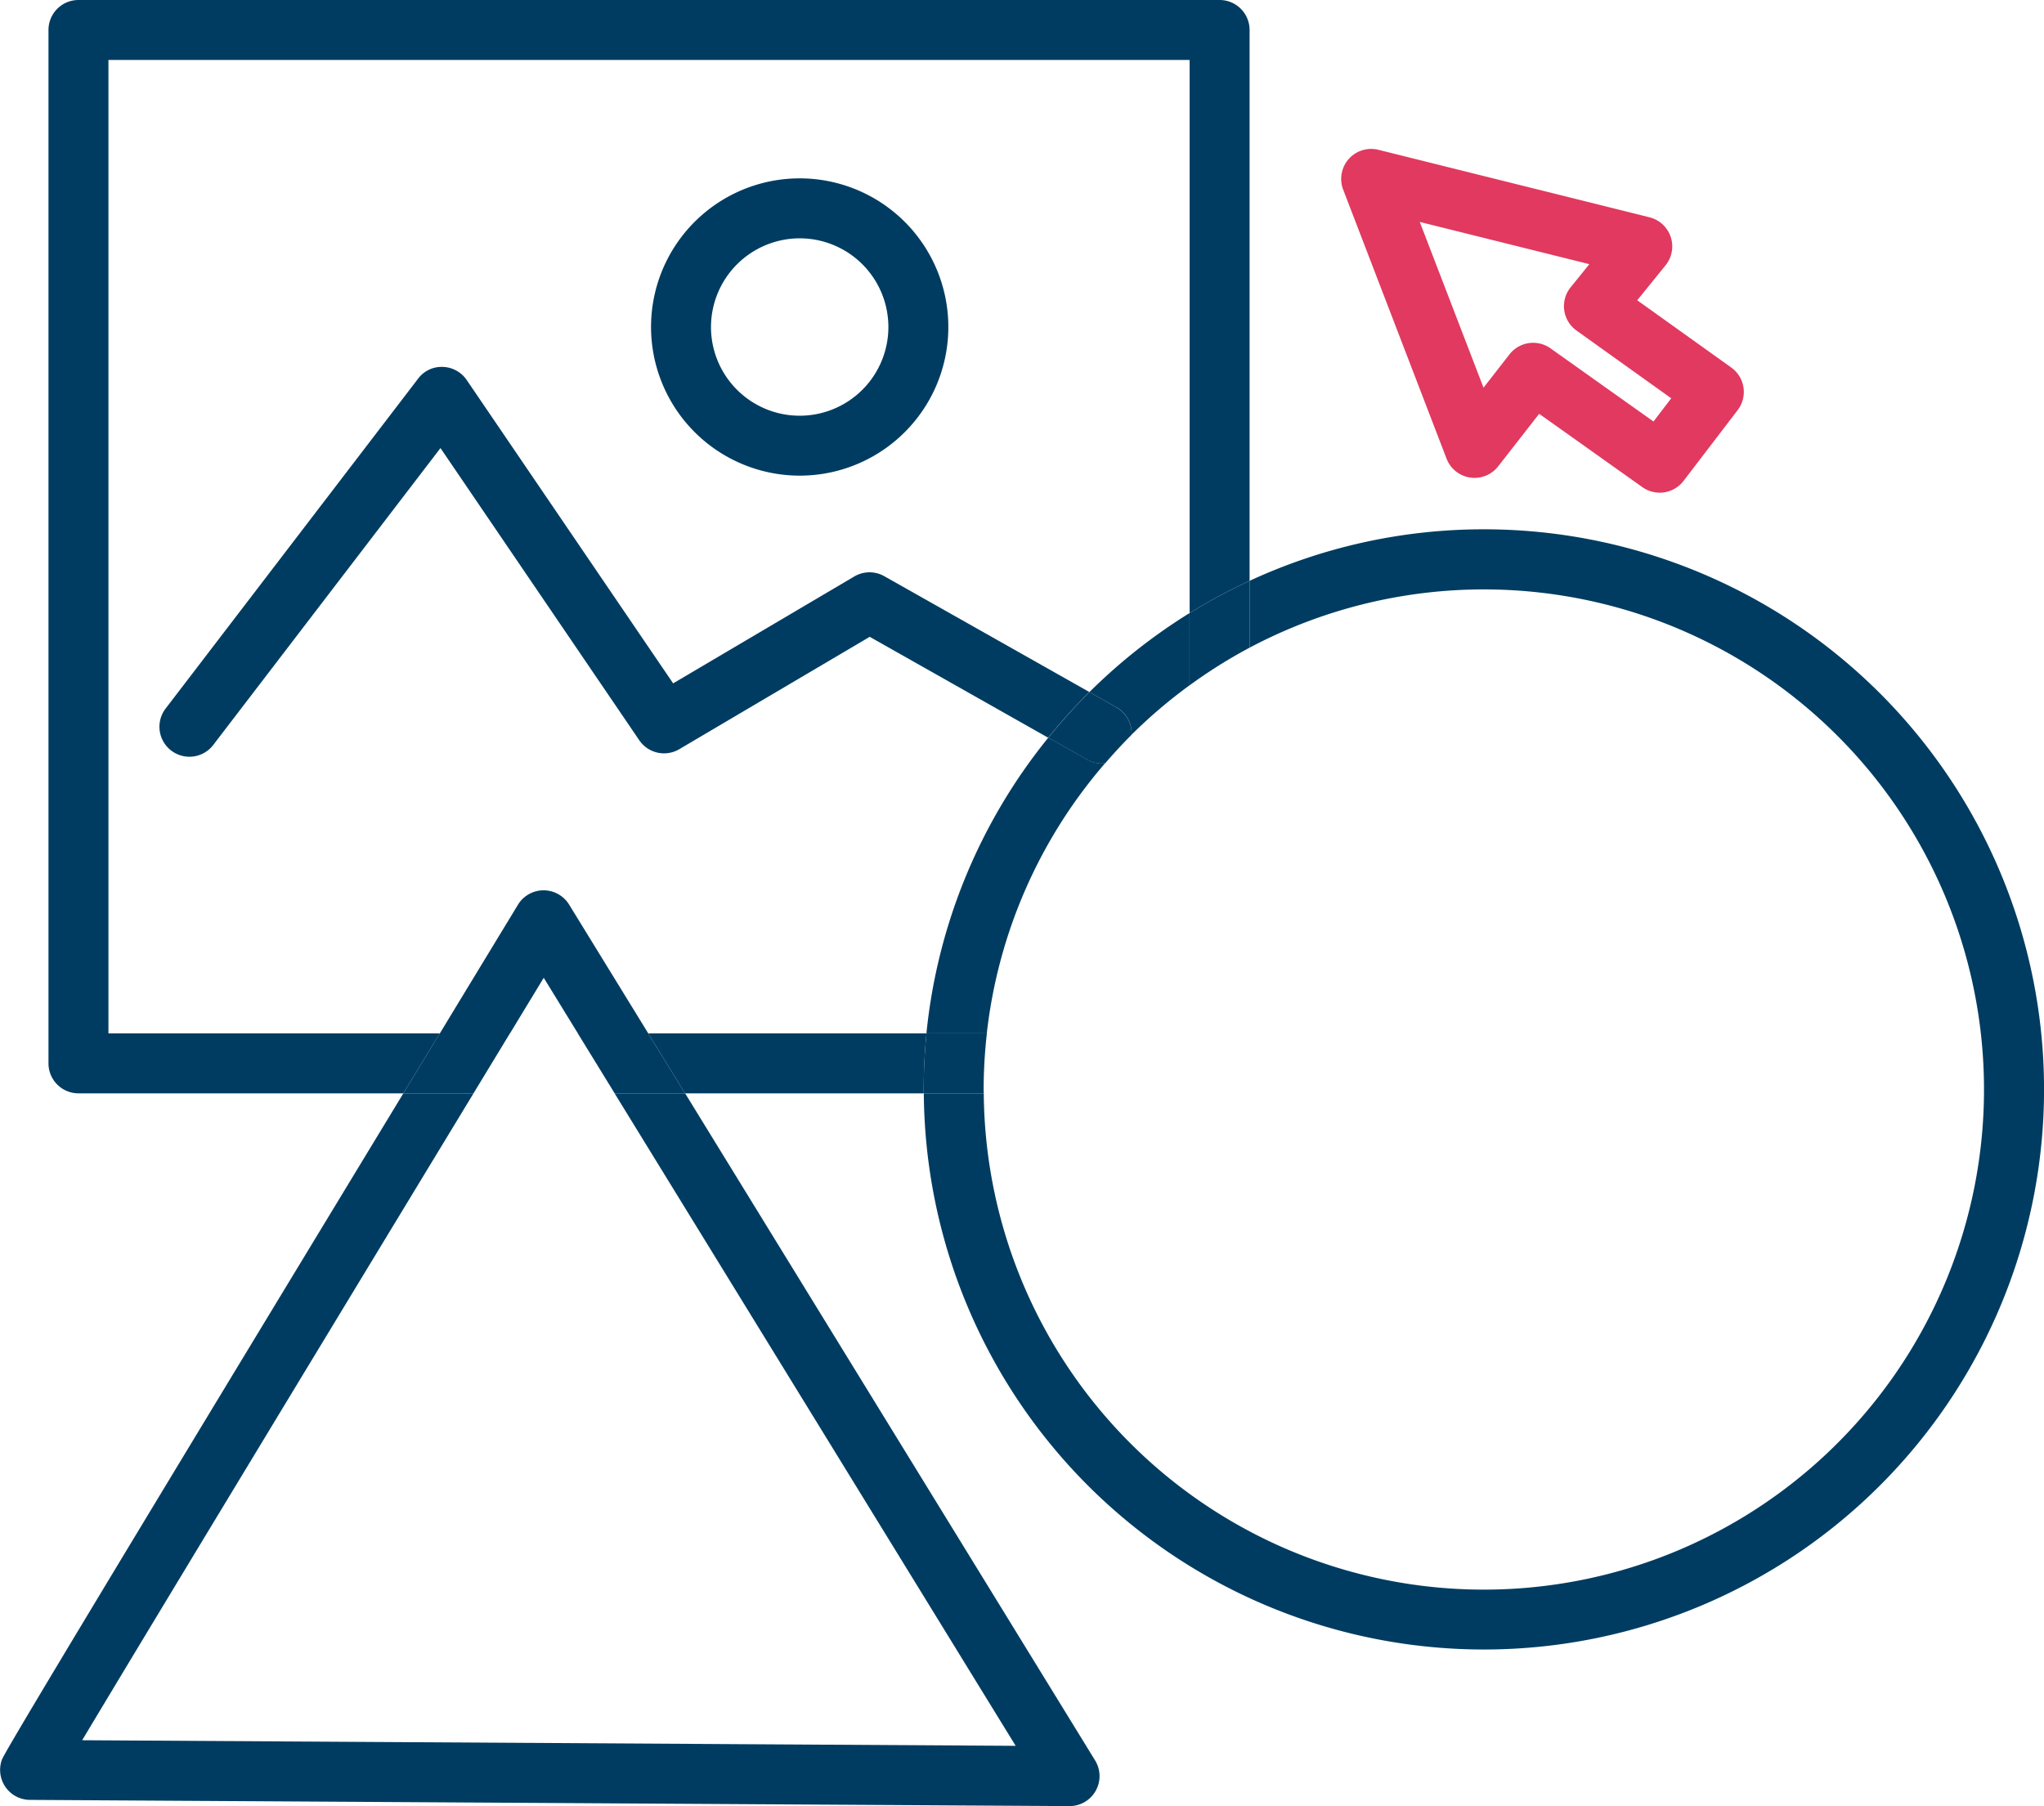 <svg xmlns="http://www.w3.org/2000/svg" width="102.276" height="90.376" viewBox="0 0 102.276 90.376">
  <g id="Gruppe_21" data-name="Gruppe 21" transform="translate(-775.047 -504.534)">
    <path id="Pfad_33315" data-name="Pfad 33315" d="M664.473,393.244v-48.71h54.1v27.678a27.848,27.848,0,0,1,3-1.613V343.034a1.5,1.5,0,0,0-1.5-1.5h-57.1a1.5,1.5,0,0,0-1.5,1.5v51.71a1.5,1.5,0,0,0,1.5,1.5H679.23l1.821-3Z" transform="translate(116 163)" fill="#003c61"/>
    <path id="Pfad_33316" data-name="Pfad 33316" d="M705.406,393.244H691.48l1.843,3H705.27c0-.065-.005-.13-.005-.195,0-.947.049-1.882.141-2.805" transform="translate(116 163)" fill="#003c61"/>
    <path id="Pfad_33317" data-name="Pfad 33317" d="M713.561,376.166l-10.268-5.8a1.5,1.5,0,0,0-1.5.014l-9.064,5.349L682.4,360.55a1.5,1.5,0,0,0-1.2-.656,1.466,1.466,0,0,0-1.233.588l-12.633,16.507a1.5,1.5,0,0,0,2.383,1.823l11.37-14.857,9.948,14.621a1.5,1.5,0,0,0,2,.448l9.529-5.624,8.932,5.049a28.2,28.2,0,0,1,2.058-2.283" transform="translate(116 163)" fill="#003c61"/>
    <path id="Pfad_33318" data-name="Pfad 33318" d="M699.06,365.335a7.438,7.438,0,1,0-7.437-7.438,7.445,7.445,0,0,0,7.437,7.438m0-11.875a4.438,4.438,0,1,1-4.437,4.437,4.443,4.443,0,0,1,4.437-4.437" transform="translate(116 163)" fill="#003c61"/>
    <path id="Pfad_33319" data-name="Pfad 33319" d="M714.176,379.737a1.5,1.5,0,0,1-.737-.2l-1.936-1.094a27.9,27.9,0,0,0-6.1,14.8h3.021a24.921,24.921,0,0,1,5.929-13.53,1.366,1.366,0,0,1-.18.024" transform="translate(116 163)" fill="#003c61"/>
    <path id="Pfad_33320" data-name="Pfad 33320" d="M714.916,376.931a1.493,1.493,0,0,1,.753,1.366,25.181,25.181,0,0,1,2.9-2.471v-3.615a28.182,28.182,0,0,0-5.011,3.954Z" transform="translate(116 163)" fill="#003c61"/>
    <path id="Pfad_33321" data-name="Pfad 33321" d="M733.294,368.02a27.845,27.845,0,0,0-11.722,2.579v3.345a25.025,25.025,0,1,1-13.3,22.3h-3a28.027,28.027,0,1,0,28.024-28.224" transform="translate(116 163)" fill="#003c61"/>
    <path id="Pfad_33322" data-name="Pfad 33322" d="M708.266,396.049a25.208,25.208,0,0,1,.161-2.805h-3.02a27.975,27.975,0,0,0-.141,2.805c0,.065.005.13.005.195h3c0-.065-.005-.13-.005-.195" transform="translate(116 163)" fill="#003c61"/>
    <path id="Pfad_33323" data-name="Pfad 33323" d="M718.572,375.826a25.009,25.009,0,0,1,3-1.882V370.6a28.034,28.034,0,0,0-3,1.613Z" transform="translate(116 163)" fill="#003c61"/>
    <path id="Pfad_33324" data-name="Pfad 33324" d="M714.916,376.931l-1.354-.766a28,28,0,0,0-2.059,2.283l1.935,1.094a1.5,1.5,0,0,0,.737.2,1.522,1.522,0,0,0,.18-.023c.421-.488.858-.963,1.314-1.417a1.493,1.493,0,0,0-.753-1.366" transform="translate(116 163)" fill="#003c61"/>
    <path id="Pfad_33325" data-name="Pfad 33325" d="M709.868,428.894l-46.709-.28c3.394-5.674,12.819-21.226,19.582-32.37H679.23c-19.916,32.816-20.043,33.193-20.1,33.38a1.5,1.5,0,0,0,1.414,1.975l52.013.311h.008a1.5,1.5,0,0,0,1.278-2.285l-20.514-33.381H689.8Z" transform="translate(116 163)" fill="#003c61"/>
    <path id="Pfad_33326" data-name="Pfad 33326" d="M686.242,386.085h0a1.5,1.5,0,0,0-1.278.721c-1.377,2.267-2.676,4.406-3.909,6.438h3.51l1.689-2.782,1.709,2.782h3.521l-3.96-6.444a1.5,1.5,0,0,0-1.278-.715" transform="translate(116 163)" fill="#003c61"/>
    <path id="Pfad_33327" data-name="Pfad 33327" d="M687.959,393.244l1.844,3h3.521l-1.844-3Z" transform="translate(116 163)" fill="#003c61"/>
    <path id="Pfad_33328" data-name="Pfad 33328" d="M684.561,393.244H681.05l-1.821,3h3.511l1.821-3" transform="translate(116 163)" fill="#003c61"/>
    <path id="Pfad_33329" data-name="Pfad 33329" d="M731.429,364.485a1.5,1.5,0,0,0,2.583.384l2.05-2.628,5.164,3.669a1.5,1.5,0,0,0,2.06-.311l2.708-3.542a1.5,1.5,0,0,0-.318-2.131l-4.706-3.366,1.417-1.751a1.5,1.5,0,0,0-.8-2.4l-13.569-3.379a1.5,1.5,0,0,0-1.762,1.994Zm7.145-9.733-.937,1.159a1.5,1.5,0,0,0,.293,2.163l4.741,3.391-.888,1.161-5.153-3.661a1.5,1.5,0,0,0-2.052.3l-1.3,1.668-3.19-8.294Z" transform="translate(116 163)" fill="#e1395f"/>
  </g>
</svg>
